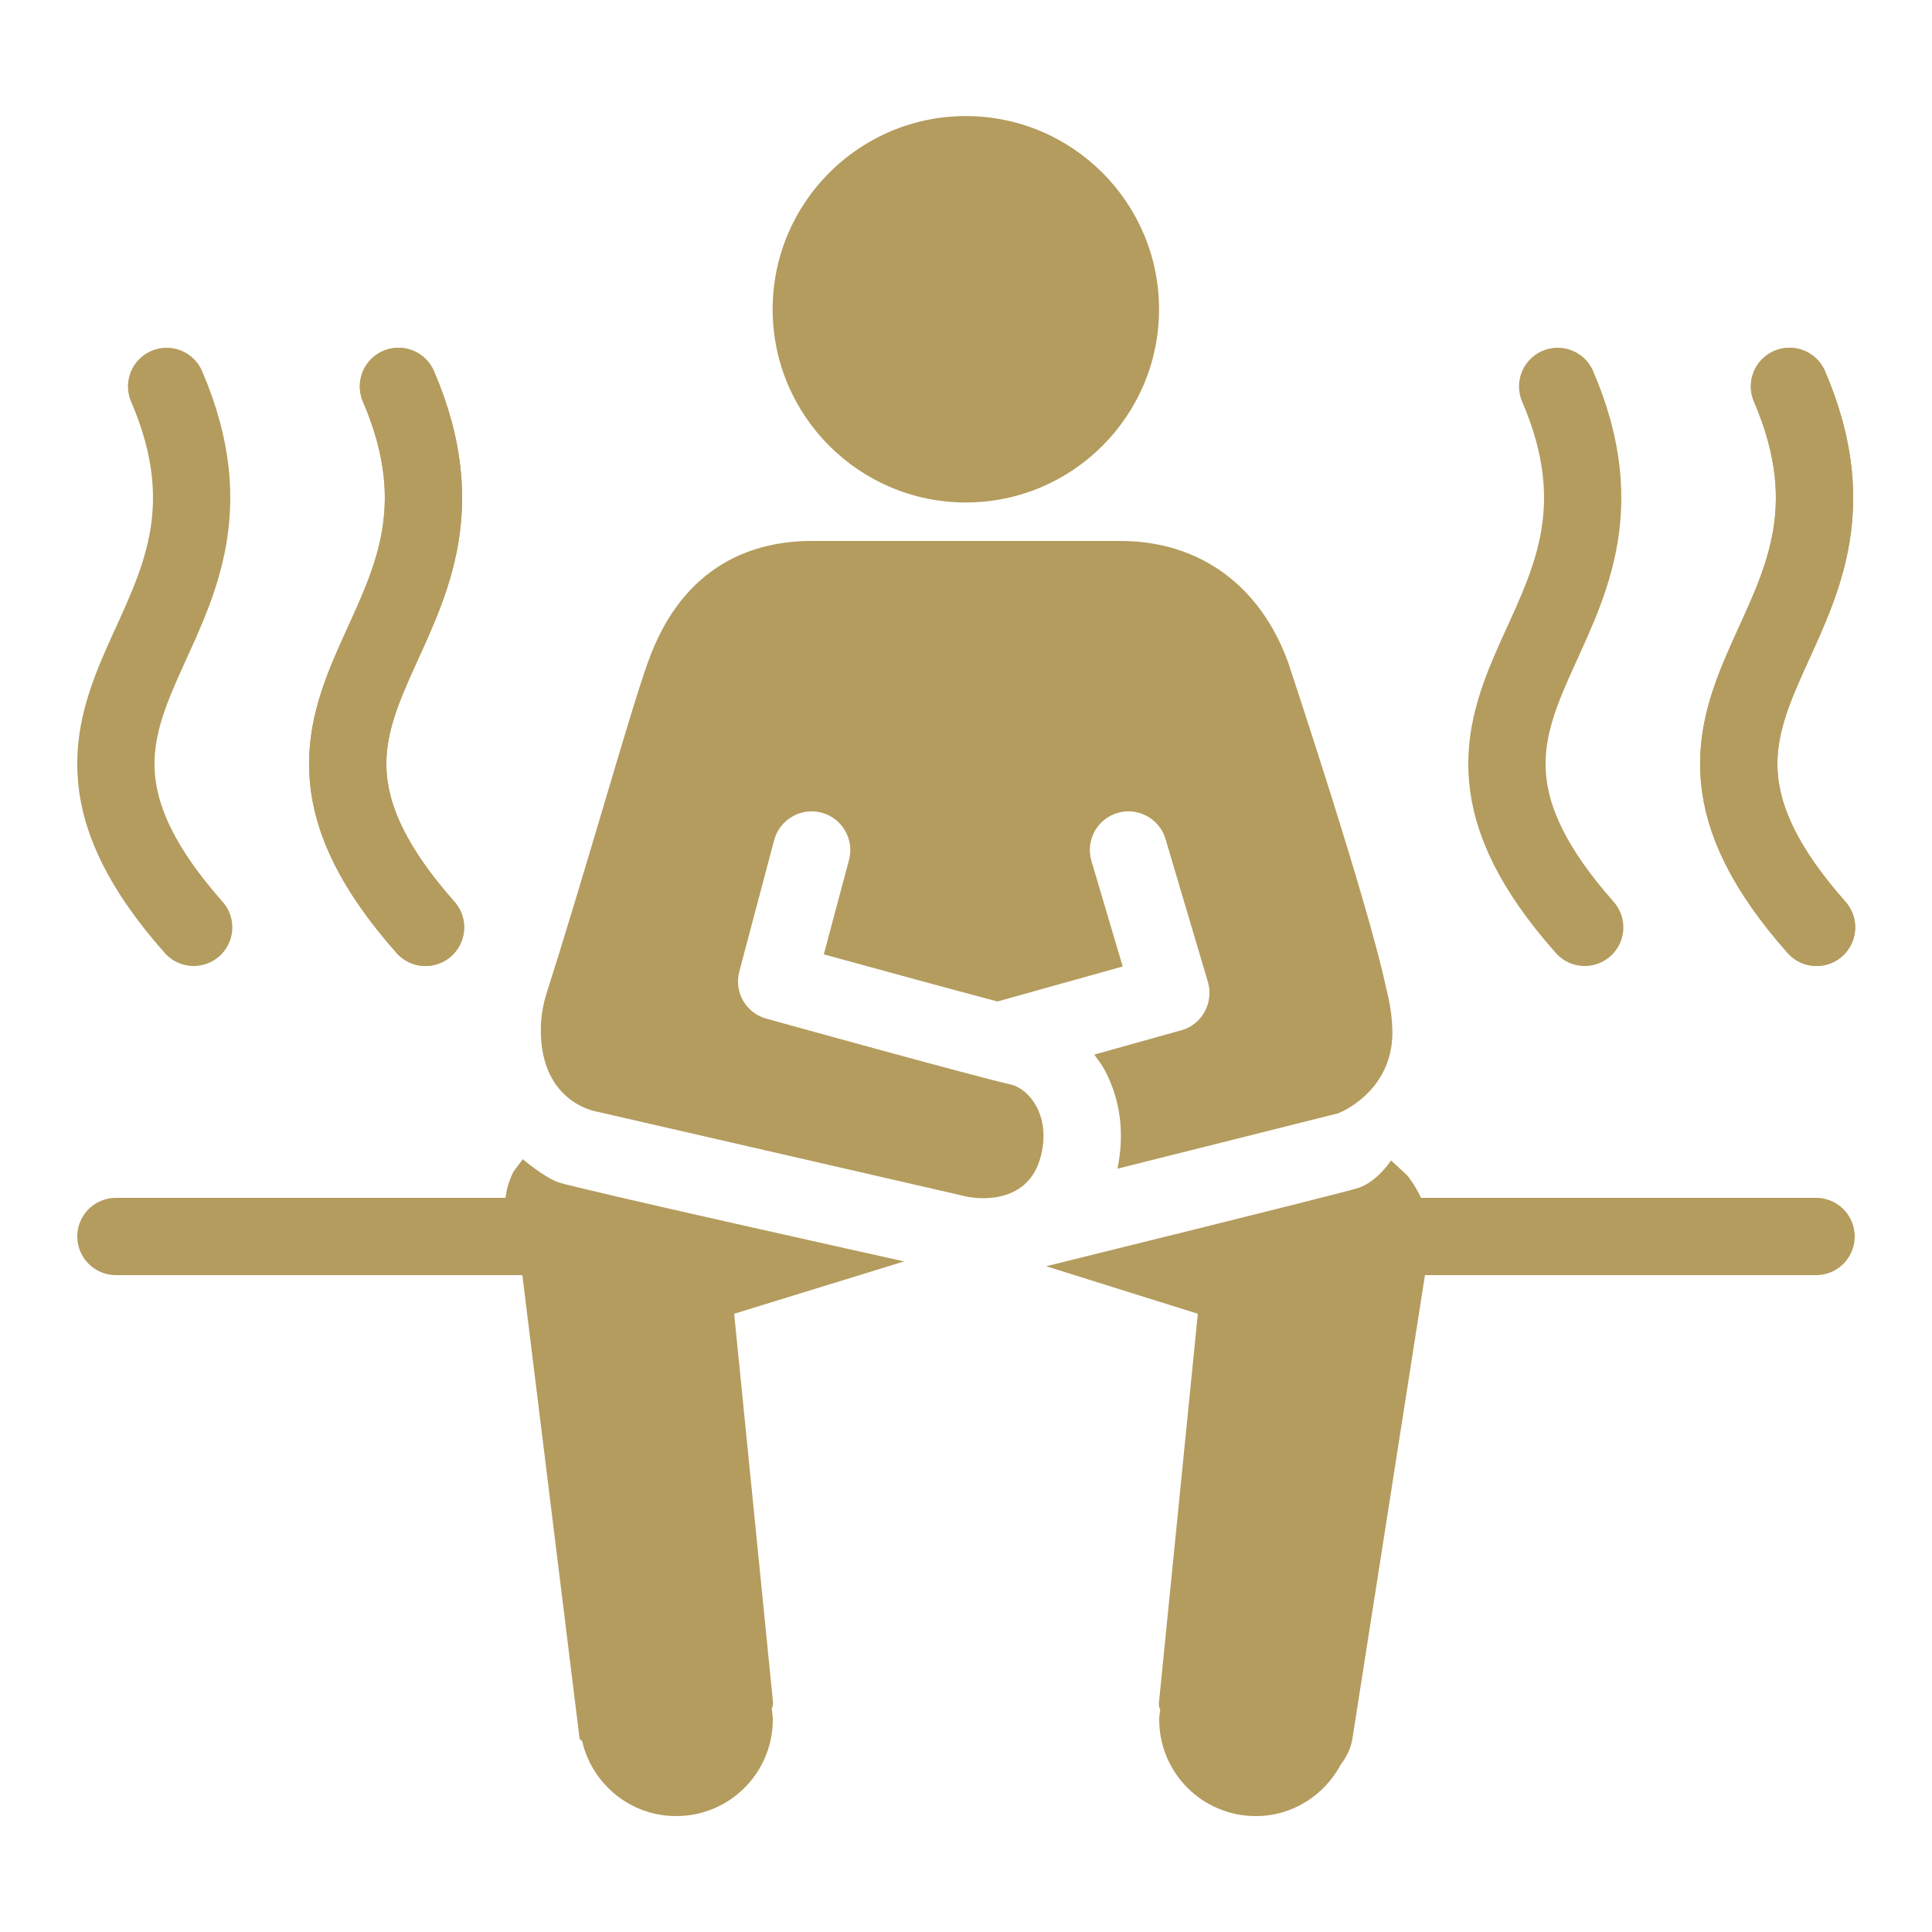 <?xml version="1.0" encoding="UTF-8"?>
<svg xmlns="http://www.w3.org/2000/svg" xmlns:xlink="http://www.w3.org/1999/xlink" width="50pt" height="50pt" viewBox="0 0 50 50" version="1.1">
<g id="surface1">
<path style="fill:none;stroke-width:2;stroke-linecap:round;stroke-linejoin:round;stroke:rgb(70.588%,61.176%,36.863%);stroke-opacity:1;stroke-miterlimit:10;" d="M 10.312 10 C 13.109 16.5 5.609 17.898 11.012 24 "/>
<path style="fill:none;stroke-width:2;stroke-linecap:round;stroke-linejoin:round;stroke:rgb(70.588%,61.176%,36.863%);stroke-opacity:1;stroke-miterlimit:10;" d="M 10.312 10 C 13.109 16.5 5.609 17.898 11.012 24 "/>
<path style="fill:none;stroke-width:2;stroke-linecap:round;stroke-linejoin:round;stroke:rgb(70.588%,61.176%,36.863%);stroke-opacity:1;stroke-miterlimit:10;" d="M 4.312 10 C 7.109 16.5 -0.391 17.898 5.012 24 "/>
<path style="fill:none;stroke-width:2;stroke-linecap:round;stroke-linejoin:round;stroke:rgb(70.588%,61.176%,36.863%);stroke-opacity:1;stroke-miterlimit:10;" d="M 46.312 10 C 49.109 16.5 41.609 17.898 47.012 24 "/>
<path style="fill:none;stroke-width:2;stroke-linecap:round;stroke-linejoin:round;stroke:rgb(70.588%,61.176%,36.863%);stroke-opacity:1;stroke-miterlimit:10;" d="M 46.312 10 C 49.109 16.5 41.609 17.898 47.012 24 "/>
<path style="fill:none;stroke-width:2;stroke-linecap:round;stroke-linejoin:round;stroke:rgb(70.588%,61.176%,36.863%);stroke-opacity:1;stroke-miterlimit:10;" d="M 40.312 10 C 43.109 16.5 35.609 17.898 41.012 24 "/>
<path style="fill:none;stroke-width:2;stroke-linecap:round;stroke-linejoin:round;stroke:rgb(70.588%,61.176%,36.863%);stroke-opacity:1;stroke-miterlimit:10;" d="M 47 32 L 36 32 "/>
<path style="fill:none;stroke-width:2;stroke-linecap:round;stroke-linejoin:round;stroke:rgb(70.588%,61.176%,36.863%);stroke-opacity:1;stroke-miterlimit:10;" d="M 14 32 L 3 32 "/>
<path style=" stroke:none;fill-rule:nonzero;fill:rgb(70.588%,61.176%,36.863%);fill-opacity:1;" d="M 24.996 13.004 C 22.238 13.004 19.996 10.762 19.996 8.004 C 19.996 5.246 22.238 3.004 24.996 3.004 C 27.754 3.004 29.996 5.246 29.996 8.004 C 29.996 10.762 27.754 13.004 24.996 13.004 Z "/>
<path style=" stroke:none;fill-rule:nonzero;fill:rgb(70.588%,61.176%,36.863%);fill-opacity:1;" d="M 35.879 25.594 C 35.414 23.387 33.434 17.438 33.344 17.164 C 32.625 15.152 31.039 14 29 14 L 21 14 C 19.574 14 17.68 14.551 16.762 17.156 C 16.547 17.746 16.105 19.223 15.598 20.934 C 15.121 22.539 14.586 24.328 14.145 25.707 C 14.047 26.02 13.996 26.34 13.996 26.656 C 13.996 28.562 15.453 28.77 15.453 28.77 L 24.855 30.93 C 25.316 31.066 26.527 31.156 26.895 30.059 C 27.066 29.547 27.039 29.043 26.824 28.637 C 26.672 28.352 26.43 28.137 26.172 28.07 C 25.305 27.879 20.059 26.426 19.836 26.363 C 19.305 26.219 18.992 25.676 19.133 25.145 L 20.035 21.742 C 20.18 21.207 20.727 20.891 21.262 21.031 C 21.793 21.172 22.113 21.719 21.973 22.254 L 21.32 24.699 C 22.785 25.102 24.691 25.621 25.816 25.918 L 29.055 25.012 L 28.246 22.281 C 28.09 21.754 28.391 21.195 28.922 21.039 C 29.449 20.883 30.008 21.184 30.164 21.715 L 31.262 25.418 C 31.336 25.676 31.305 25.949 31.176 26.184 C 31.047 26.422 30.828 26.594 30.57 26.664 L 28.32 27.293 C 28.414 27.422 28.512 27.551 28.59 27.695 C 29 28.461 29.109 29.352 28.918 30.246 L 34.633 28.812 C 34.633 28.812 36.035 28.281 36.035 26.719 C 36.031 26.359 35.98 25.98 35.879 25.594 Z "/>
<path style=" stroke:none;fill-rule:nonzero;fill:rgb(70.588%,61.176%,36.863%);fill-opacity:1;" d="M 19 34 L 23.398 32.645 C 23.398 32.645 14.84 30.746 14.438 30.594 C 14.035 30.438 13.531 30 13.531 30 L 13.289 30.32 C 13.012 30.891 12.914 31.535 13.492 32.785 L 15 45 C 15 45 15.023 45.023 15.066 45.062 C 15.324 46.172 16.312 47 17.5 47 C 18.883 47 20 45.883 20 44.5 C 20 44.402 19.98 44.309 19.973 44.215 C 20.004 44.156 20.016 44.086 20 44 Z "/>
<path style=" stroke:none;fill-rule:nonzero;fill:rgb(70.588%,61.176%,36.863%);fill-opacity:1;" d="M 36.426 30.426 L 36 30.031 C 36 30.031 35.641 30.594 35.133 30.75 C 34.625 30.906 27.074 32.77 27.074 32.77 L 31 34 L 30 44 C 29.98 44.098 29.992 44.18 30.027 44.246 C 30.016 44.328 30 44.414 30 44.5 C 30 45.883 31.117 47 32.5 47 C 33.461 47 34.281 46.453 34.703 45.66 C 34.836 45.484 34.949 45.285 35 45 L 36.941 32.598 C 37.129 31.676 36.844 30.969 36.426 30.426 Z "/>
</g>
</svg>
